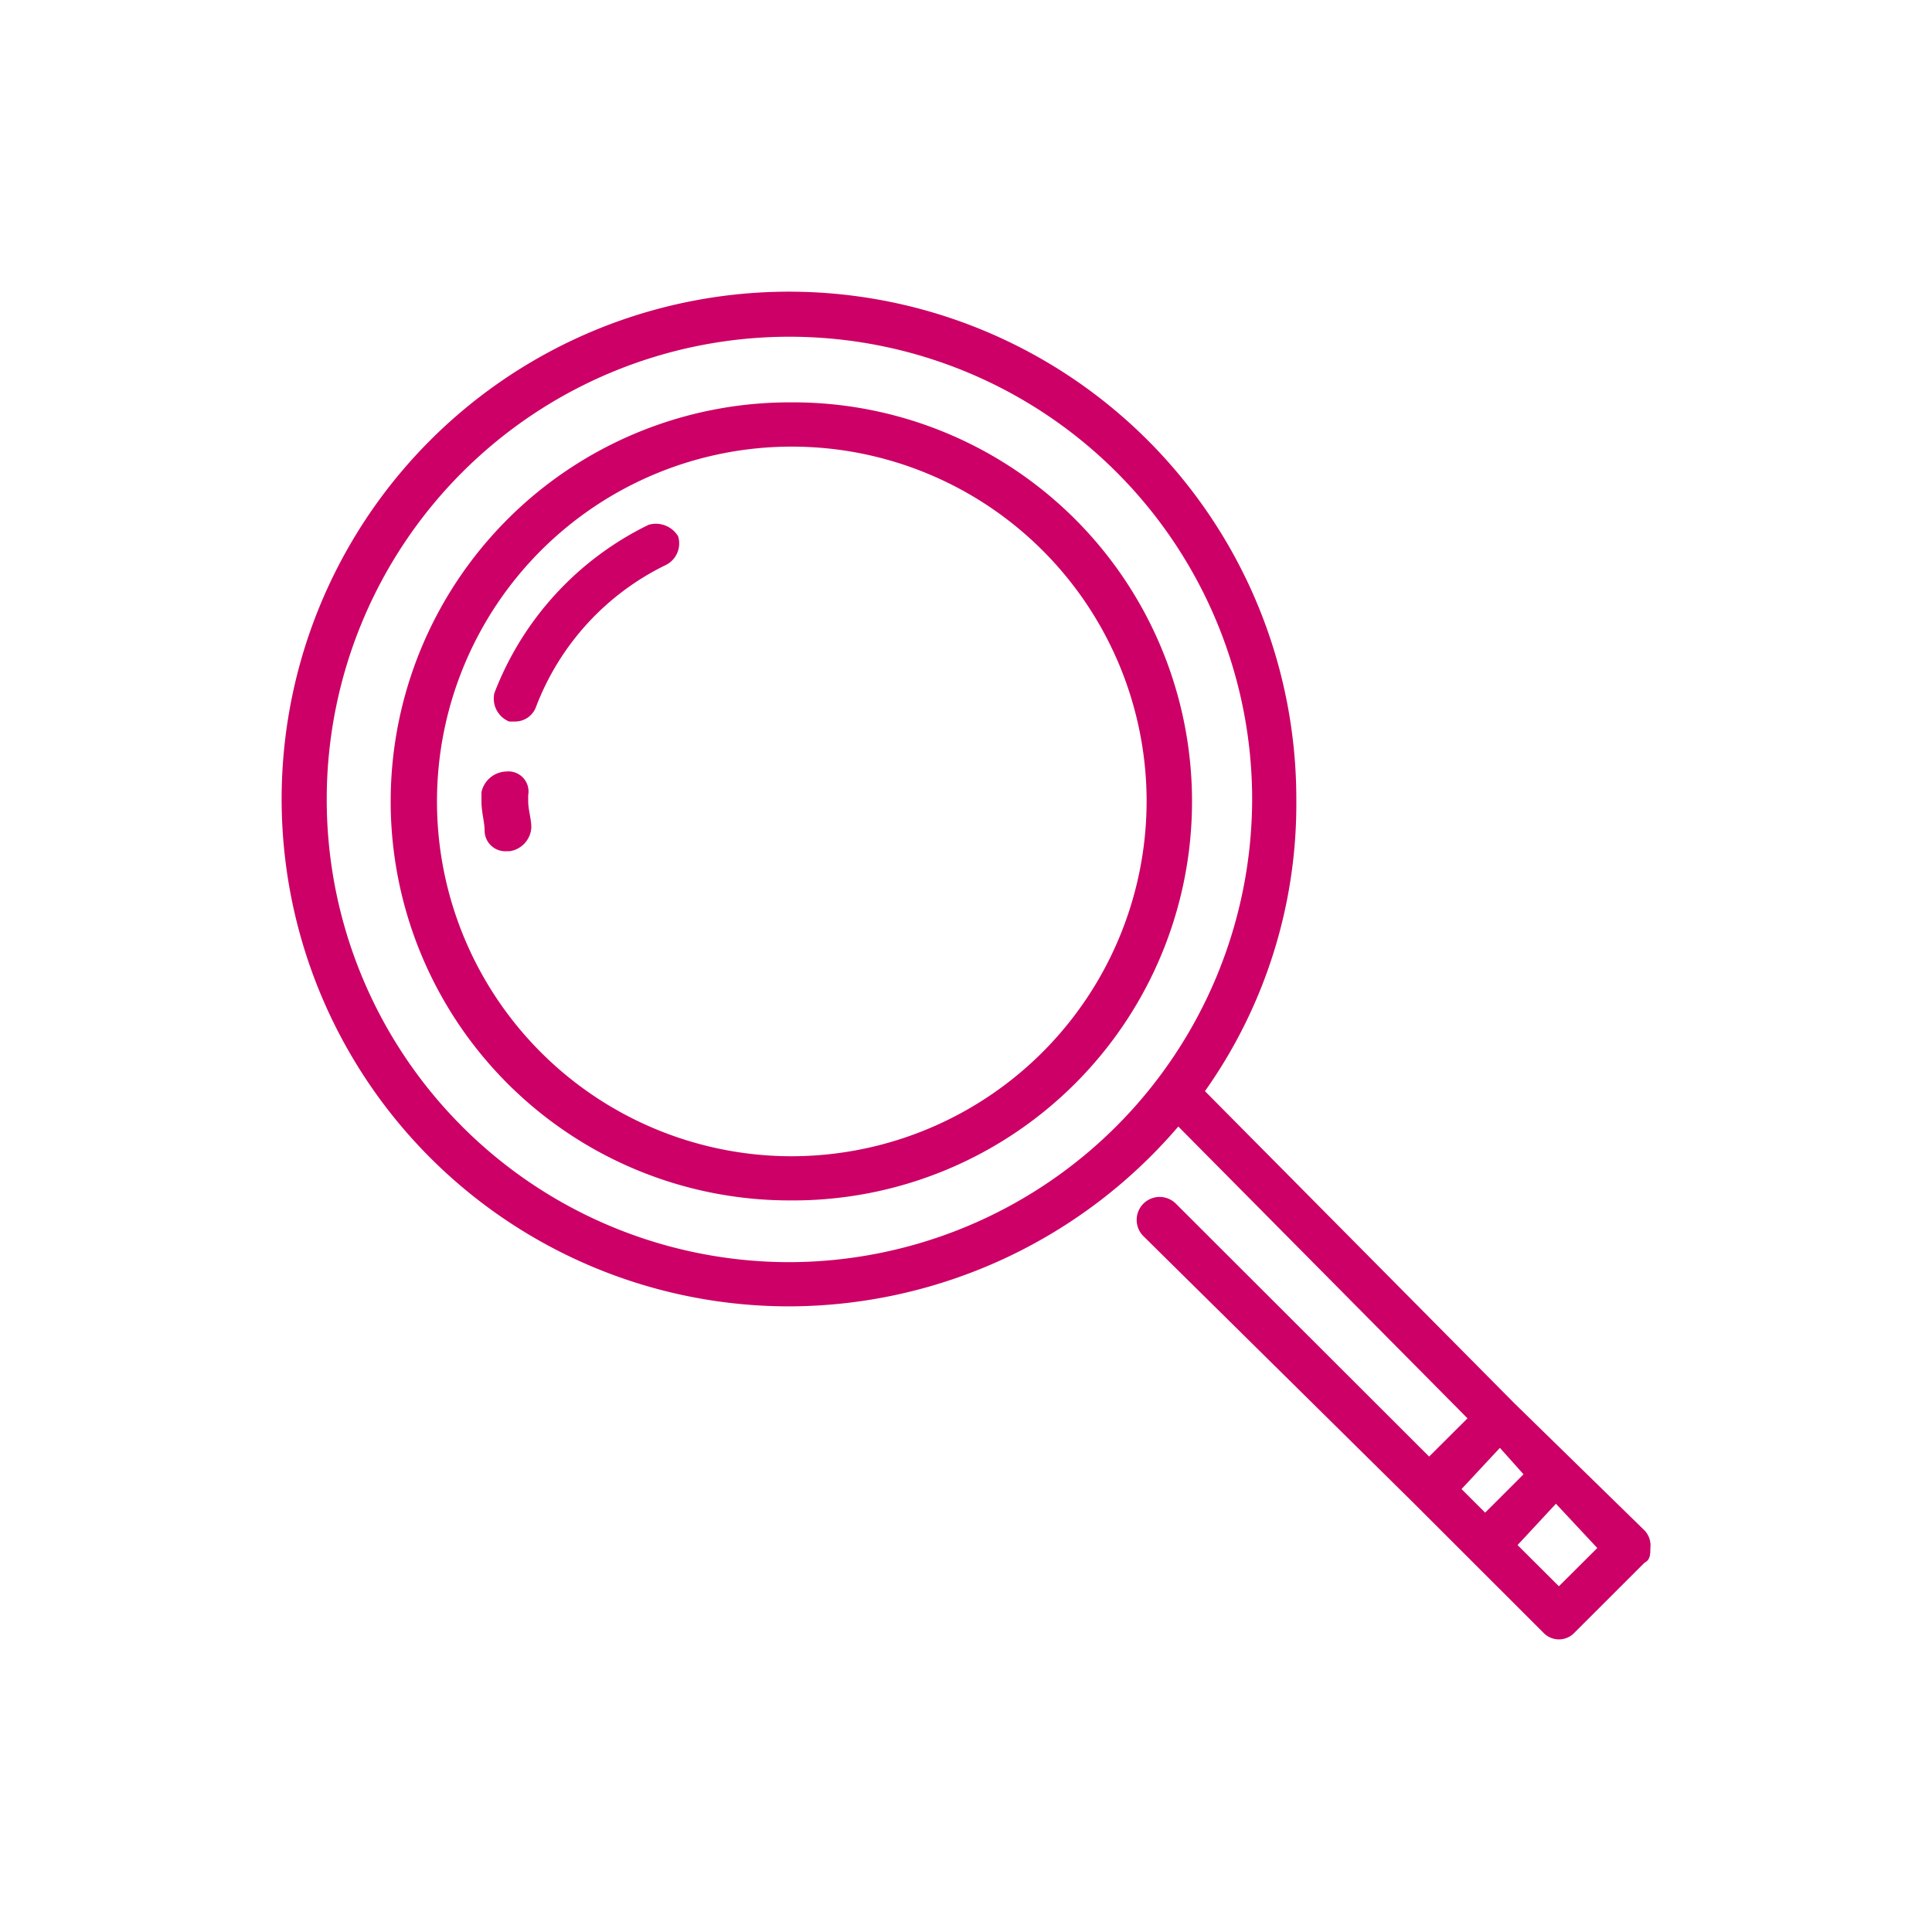 <?xml version="1.0" encoding="UTF-8"?> <svg xmlns="http://www.w3.org/2000/svg" id="Layer_20" data-name="Layer 20" width="72" height="72" viewBox="0 0 72 72"><defs><style>.cls-1{fill:#c06;fill-rule:evenodd;}</style></defs><path class="cls-1" d="M29.43,43.09h0a13.223,13.223,0,1,1,13.301-13.276A13.243,13.243,0,0,1,29.43,43.09Zm0-28.095h0a14.87,14.87,0,0,0,0,29.741,14.871,14.871,0,1,0,0-29.741Z"></path><path class="cls-1" d="M24.168,19.56h0a11.574,11.574,0,0,0-5.742,6.265.921.921,0,0,0,.55,1.064h.223a.832.832,0,0,0,.772-.532,9.719,9.719,0,0,1,4.858-5.309.899.899,0,0,0,.442-1.064.97.97,0,0,0-1.103-.425"></path><path class="cls-1" d="M19.684,29.632h0a.748.748,0,0,0-.812-.88.974.974,0,0,0-.929.773v.329c0,.44.117.77.117,1.099a.772.772,0,0,0,.812.77h.117a.948.948,0,0,0,.812-.881c0-.329-.117-.659-.117-.988v-.222"></path><path class="cls-1" d="M58.096,59.116h0L56.555,57.58l1.43-1.54,1.541,1.65-1.43,1.425Zm-2.199-5.159h0l.88.986-1.43,1.429-.88-.879,1.43-1.536Zm-26.493-6.92h0a17.244,17.244,0,1,1,17.26-17.241,17.285,17.285,0,0,1-17.26,17.241Zm31.881,9.996h0l-4.838-4.726h0L44.905,40.664A18.506,18.506,0,0,0,48.31,29.796a18.907,18.907,0,1,0-18.905,18.888,19.131,19.131,0,0,0,14.507-6.702L54.689,52.857l-1.43,1.425L43.804,44.84a.856.856,0,0,0-1.212,1.208L52.708,56.04h0l4.838,4.834a.795.795,0,0,0,1.101,0l2.639-2.636c.218-.107.218-.325.218-.547a.807.807,0,0,0-.218-.657Z"></path></svg> 
